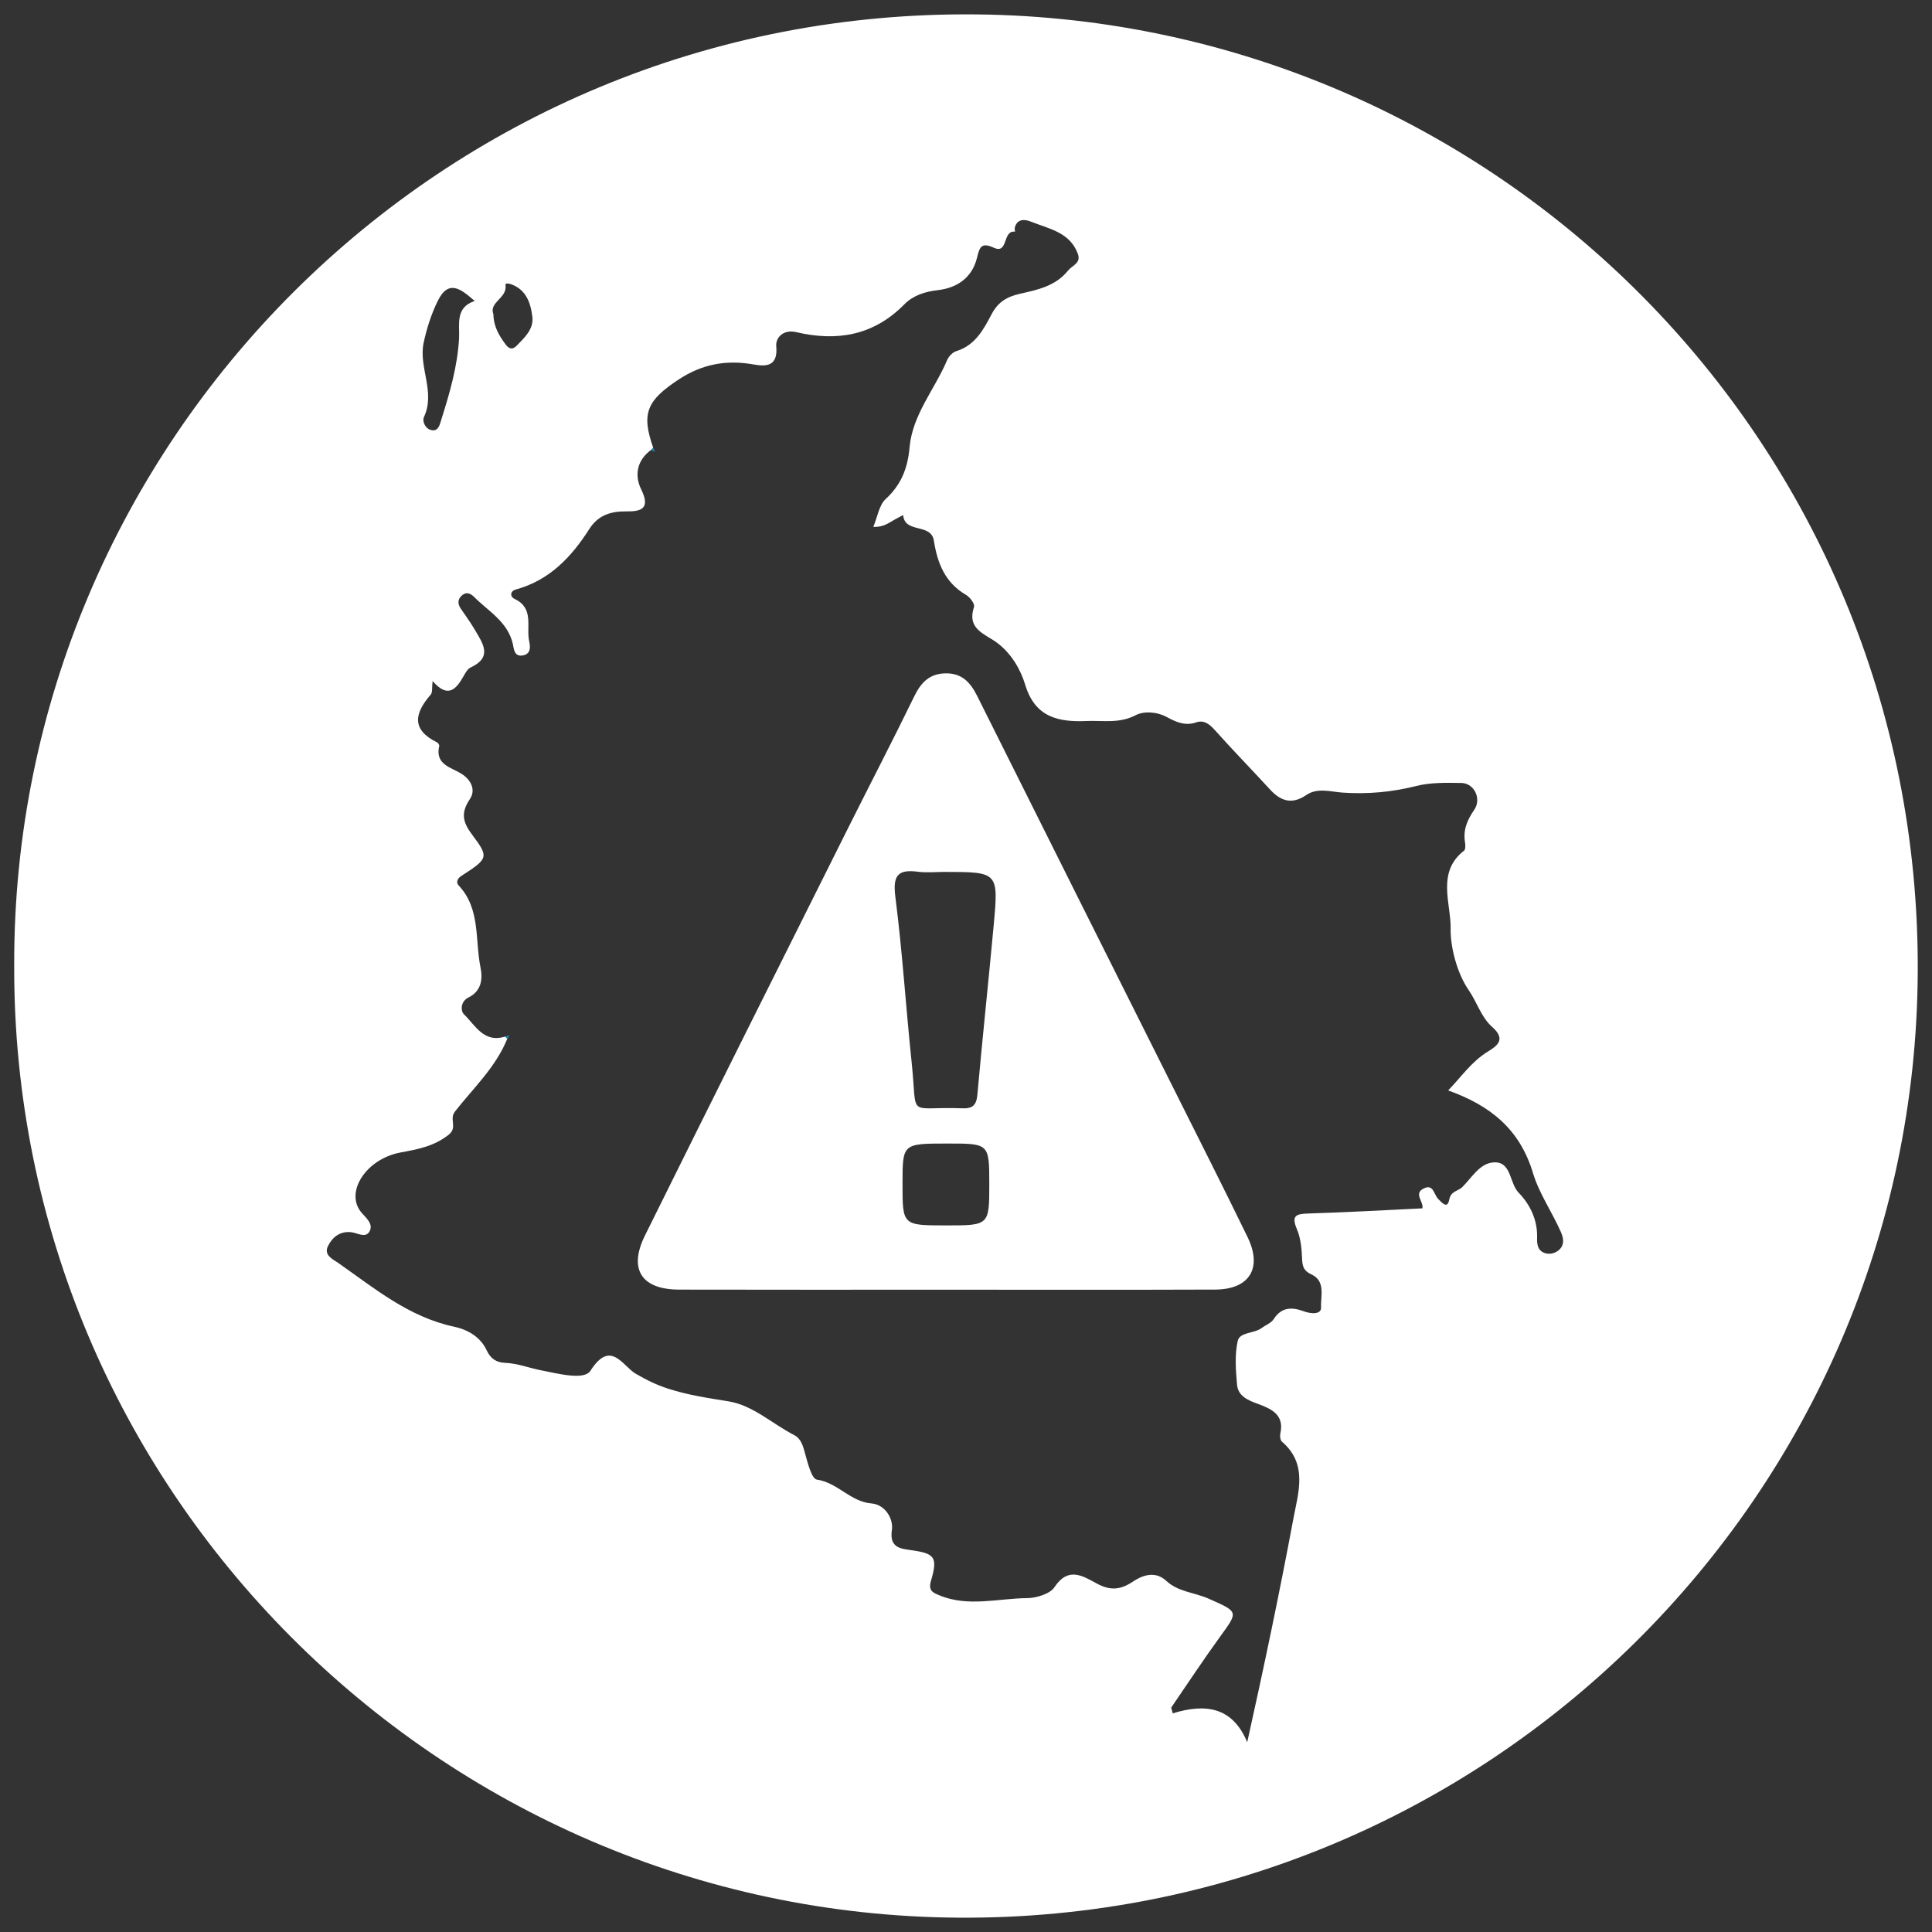 <?xml version="1.0" encoding="utf-8"?>
<!-- Generator: Adobe Illustrator 27.3.1, SVG Export Plug-In . SVG Version: 6.00 Build 0)  -->
<svg version="1.1" id="Capa_1" xmlns="http://www.w3.org/2000/svg" xmlns:xlink="http://www.w3.org/1999/xlink" x="0px" y="0px"
	 viewBox="0 0 439.37 439.37" style="enable-background:new 0 0 439.37 439.37;" xml:space="preserve">
<rect x="0" y="0" width="439.37" height="439.37" fill="#333333" stroke="none"/>
<style type="text/css">
	.st0{fill:#FFFFFF;}
	.st1{fill:#1F8BCB;}
</style>
<g>
	<path class="st0" d="M3.23,219.44C2.93,100.9,100.02,1.83,222.37,3.28c117.83,1.4,214.29,97.35,213.76,217.62
		c-0.52,119.05-97.98,216.06-218.21,215.21C99.93,435.29,2.77,338.83,3.23,219.44z M148.1,102.29c-3.25,2.36-3.86,5.78-2.29,8.98
		c2.08,4.25,0.25,5.09-3.35,5.03c-3.51-0.06-6.43,0.85-8.43,3.99c-4.07,6.39-9.06,11.67-16.71,13.77c-1.31,0.36-1.42,1.6-0.26,2.16
		c4.47,2.12,2.56,6.34,3.29,9.65c0.26,1.18,0.43,2.84-1.43,3.18c-2.04,0.38-2.06-1.6-2.29-2.61c-1.18-5.08-5.55-7.41-8.81-10.69
		c-0.7-0.7-1.67-1.23-2.65-0.44c-1.07,0.86-1.18,1.92-0.4,3.07c1.11,1.63,2.27,3.23,3.27,4.93c1.77,3.02,4.03,6.14-0.98,8.47
		c-0.68,0.31-1.18,1.18-1.58,1.89c-1.7,3.01-3.54,5.3-7.1,1.21c-0.18,1.52,0.02,2.58-0.43,3.09c-3.66,4.22-4.48,7.94,1.44,10.86
		c0.25,0.12,0.56,0.59,0.5,0.82c-1.01,4.2,2.67,4.85,4.98,6.27c2.44,1.51,3.29,3.85,2.02,5.75c-2.16,3.23-1.7,5.27,0.58,8.29
		c3.82,5.07,3.49,5.32-2.64,9.3c-0.81,0.53-1.17,1.42-0.53,2.1c5.01,5.32,3.69,12.33,4.97,18.62c0.55,2.67,0.21,5.42-2.72,6.86
		c-1.88,0.92-1.79,3.09-1.06,3.8c2.59,2.51,4.54,6.63,9.38,5.09c0.17,0.16,0.33,0.32,0.5,0.48c-2.6,6.48-7.71,11.22-11.89,16.55
		c-1.42,1.81,0.67,3.62-1.45,5.3c-3.34,2.64-6.95,3.29-10.92,4.03c-7.96,1.48-12.83,9.2-8.84,13.75c1.04,1.18,2.76,2.62,1.71,4.3
		c-0.93,1.48-2.74,0.22-4.15,0.08c-2.53-0.25-4.2,1.11-5.22,3.11c-1.09,2.14,1.15,3.07,2.28,3.86c8.26,5.79,16.1,12.34,26.4,14.53
		c3.06,0.65,5.97,2.3,7.4,5.38c0.9,1.93,2.22,2.76,4.22,2.84c2.83,0.11,5.46,1.18,8.17,1.7c3.74,0.72,9.76,2.33,11.19,0.1
		c4.64-7.24,7.27-1.09,10.34,0.69c2.42,1.4,4.71,2.54,7.44,3.41c4.52,1.45,9,2.1,13.63,2.85c5.54,0.89,9.93,5.11,14.93,7.67
		c1.36,0.7,1.88,2.05,2.31,3.58c0.67,2.36,1.59,6.37,2.85,6.55c4.75,0.68,7.6,5.03,12.44,5.42c3.08,0.25,5.01,3.48,4.62,6.06
		c-0.61,4.01,2.04,4.23,4.18,4.53c5.52,0.78,6.34,1.49,4.7,7.04c-0.66,2.26,0.52,2.67,1.87,3.24c6.58,2.77,13.42,0.7,20.11,0.66
		c1.8-0.01,5.06-0.9,6.09-2.46c3.15-4.74,6.35-2.65,9.69-0.84c2.84,1.53,5.19,1.54,8.1-0.41c2.06-1.38,5.04-2.66,7.68-0.2
		c2.7,2.51,6.44,2.62,9.63,4.04c6.83,3.04,6.77,2.87,2.58,8.65c-3.83,5.28-7.42,10.74-11.11,16.12c0.12,0.43,0.24,0.86,0.36,1.3
		c7.39-2.27,13.57-1.52,16.93,6.57c3.86-17.33,7.36-34.04,10.49-50.81c1.12-5.99,3.35-12.44-2.6-17.55
		c-0.38-0.33-0.49-1.28-0.36-1.86c0.96-4.24-2.04-5.6-5.04-6.7c-2.32-0.85-4.58-1.77-4.81-4.42c-0.29-3.3-0.55-6.76,0.16-9.93
		c0.46-2.04,3.73-1.64,5.45-2.93c0.93-0.69,2.19-1.15,2.76-2.06c1.79-2.8,4.26-2.69,6.81-1.74c1.72,0.64,4.01,0.74,3.93-0.89
		c-0.13-2.51,1.13-5.97-2.23-7.52c-1.64-0.76-2.01-1.72-2.08-3.42c-0.09-2.3-0.29-4.74-1.17-6.81c-1.34-3.14-0.23-3.51,2.6-3.6
		c8.64-0.26,17.28-0.76,25.92-1.17c0.34-1.53-1.98-3.27,0.17-4.45c2.38-1.31,2.42,1.38,3.48,2.37c0.75,0.71,2.03,2.35,2.45,0.12
		c0.38-2.02,2.01-1.92,2.97-2.87c2.22-2.2,4.03-5.52,7.25-5.63c3.98-0.14,3.43,4.7,5.59,6.92c2.55,2.61,4.29,6.17,4.18,10.11
		c-0.04,1.45,0.08,2.77,1.33,3.42c1.23,0.64,2.77,0.32,3.74-0.61c1.15-1.11,1-2.53,0.32-4.05c-2-4.5-4.95-8.79-6.3-13.28
		c-3.03-10.12-9.77-15.45-19.32-18.87c2.94-3.01,5.3-6.56,9.07-8.86c2.19-1.34,4.11-2.8,0.91-5.61c-2.44-2.14-3.43-5.62-5.32-8.36
		c-2.64-3.82-4.18-9.84-4.09-13.91c0.12-5.64-3.29-12.89,3.04-17.78c0.36-0.28,0.33-1.27,0.23-1.89c-0.48-2.83,0.51-5.11,2.1-7.42
		c1.71-2.48,0-6.05-2.94-6.09c-3.39-0.05-7.02-0.13-10.13,0.66c-5.65,1.43-11.15,1.92-16.91,1.53c-2.7-0.19-5.67-1.19-8.25,0.57
		c-3.18,2.17-5.74,1.42-8.18-1.24c-4.16-4.53-8.47-8.94-12.57-13.53c-1.24-1.39-2.51-2.38-4.27-1.77c-2.5,0.88-4.65-0.12-6.61-1.18
		c-2.42-1.32-5.37-1.38-7.13-0.46c-3.75,1.96-7.43,1.17-11.17,1.33c-6.42,0.28-11.71-0.83-13.95-8.21c-1.07-3.52-3.1-7.03-6.25-9.46
		c-2.75-2.13-7.13-3.08-5.4-8.27c0.22-0.67-0.93-2.24-1.82-2.75c-4.79-2.76-6.53-7.28-7.31-12.31c-0.64-4.1-6.63-1.55-6.99-5.84
		c-0.58,0.31-1.15,0.61-1.73,0.92c-1.41,0.76-2.69,1.89-5.06,1.77c0.97-2.3,1.31-4.93,2.8-6.31c3.56-3.29,5.03-7.03,5.45-11.79
		c0.66-7.42,5.72-13.17,8.53-19.8c0.36-0.85,1.24-1.8,2.08-2.06c4.28-1.31,6.17-4.84,8.02-8.36c1.42-2.71,3.35-3.98,6.46-4.69
		c3.89-0.88,8.08-1.7,10.93-5.26c0.98-1.22,3.04-1.68,2.25-3.83c-1.82-4.93-6.6-5.69-10.69-7.32c-1.26-0.5-3.05-0.77-3.64,1.32
		c-0.08,0.29,0.02,0.64,0.04,0.97c-2.89-0.4-1.48,5.17-4.79,3.66c-2.89-1.32-3.26-0.16-3.86,2.29c-1.1,4.48-4.47,6.83-8.88,7.34
		c-2.96,0.34-5.66,1.21-7.65,3.24c-6.98,7.1-15.32,8.49-24.6,6.31c-2.89-0.68-4.7,1.25-4.52,3.22c0.42,4.62-2.31,4.64-5.18,4.13
		c-6.17-1.09-11.65-0.1-16.99,3.41c-7.23,4.76-8.58,7.69-5.82,15.5C148.4,101.98,148.25,102.14,148.1,102.29z M107.96,68.45
		c-2.91-2.5-5.86-5.17-8.39-0.05c-1.48,3-2.53,6.3-3.23,9.57c-1.18,5.56,2.74,11.15,0.08,16.86c-0.46,0.99,0.31,2.82,1.87,3.02
		c1.46,0.19,1.73-1.35,2.06-2.39c1.91-6.06,3.7-12.11,4.05-18.56C104.57,73.88,103.44,69.92,107.96,68.45z M112.21,71.47
		c0.05,2.85,1.33,4.93,2.83,6.93c0.76,1.01,1.57,1.13,2.44,0.24c1.82-1.85,3.92-3.8,3.59-6.57s-1.15-5.65-4.05-7.1
		c-0.64-0.32-2.18-0.89-2.06-0.1C115.38,67.82,111.13,68.7,112.21,71.47z"/>
	<path class="st0" d="M214.88,293.3c-20.15,0-40.3,0.03-60.45-0.02c-8.54-0.02-11.56-4.63-7.75-12.32
		c15.33-30.97,30.81-61.87,46.26-92.78c4.98-9.96,10.12-19.84,14.99-29.85c1.54-3.16,3.48-5.14,7.12-5.2
		c3.71-0.06,5.64,2.07,7.18,5.15c14.91,29.88,29.88,59.73,44.83,89.59c5.58,11.14,11.21,22.26,16.66,33.47
		c3.43,7.06,0.42,11.91-7.38,11.93C255.85,293.35,235.37,293.3,214.88,293.3z M214.74,198.29c-1.99,0-4.01,0.22-5.97-0.04
		c-4.77-0.64-5.75,1.02-5.14,5.8c1.6,12.49,2.38,25.08,3.7,37.61c1.37,13.08-1.32,9.89,11.56,10.39c2.27,0.09,3.17-0.7,3.38-3.08
		c1.15-12.88,2.53-25.74,3.72-38.62C227.09,198.3,227.02,198.3,214.74,198.29z M215.04,278.68c9.94,0.01,9.94,0.01,9.94-9.43
		c-0.01-9.2-0.01-9.2-9.61-9.19c-10.12,0.01-10.12,0.01-10.12,9.11C205.24,278.67,205.24,278.67,215.04,278.68z"/>
	<path class="st1" d="M148.55,101.82c0.14,0.32,0.28,0.65,0.41,0.97c-0.29-0.17-0.58-0.33-0.87-0.49
		C148.25,102.14,148.4,101.98,148.55,101.82z"/>
	<path class="st1" d="M114.87,235.74c0.35-0.1,0.69-0.21,1.04-0.31c-0.18,0.26-0.36,0.53-0.54,0.79
		C115.2,236.06,115.03,235.9,114.87,235.74z"/>
</g>
</svg>
